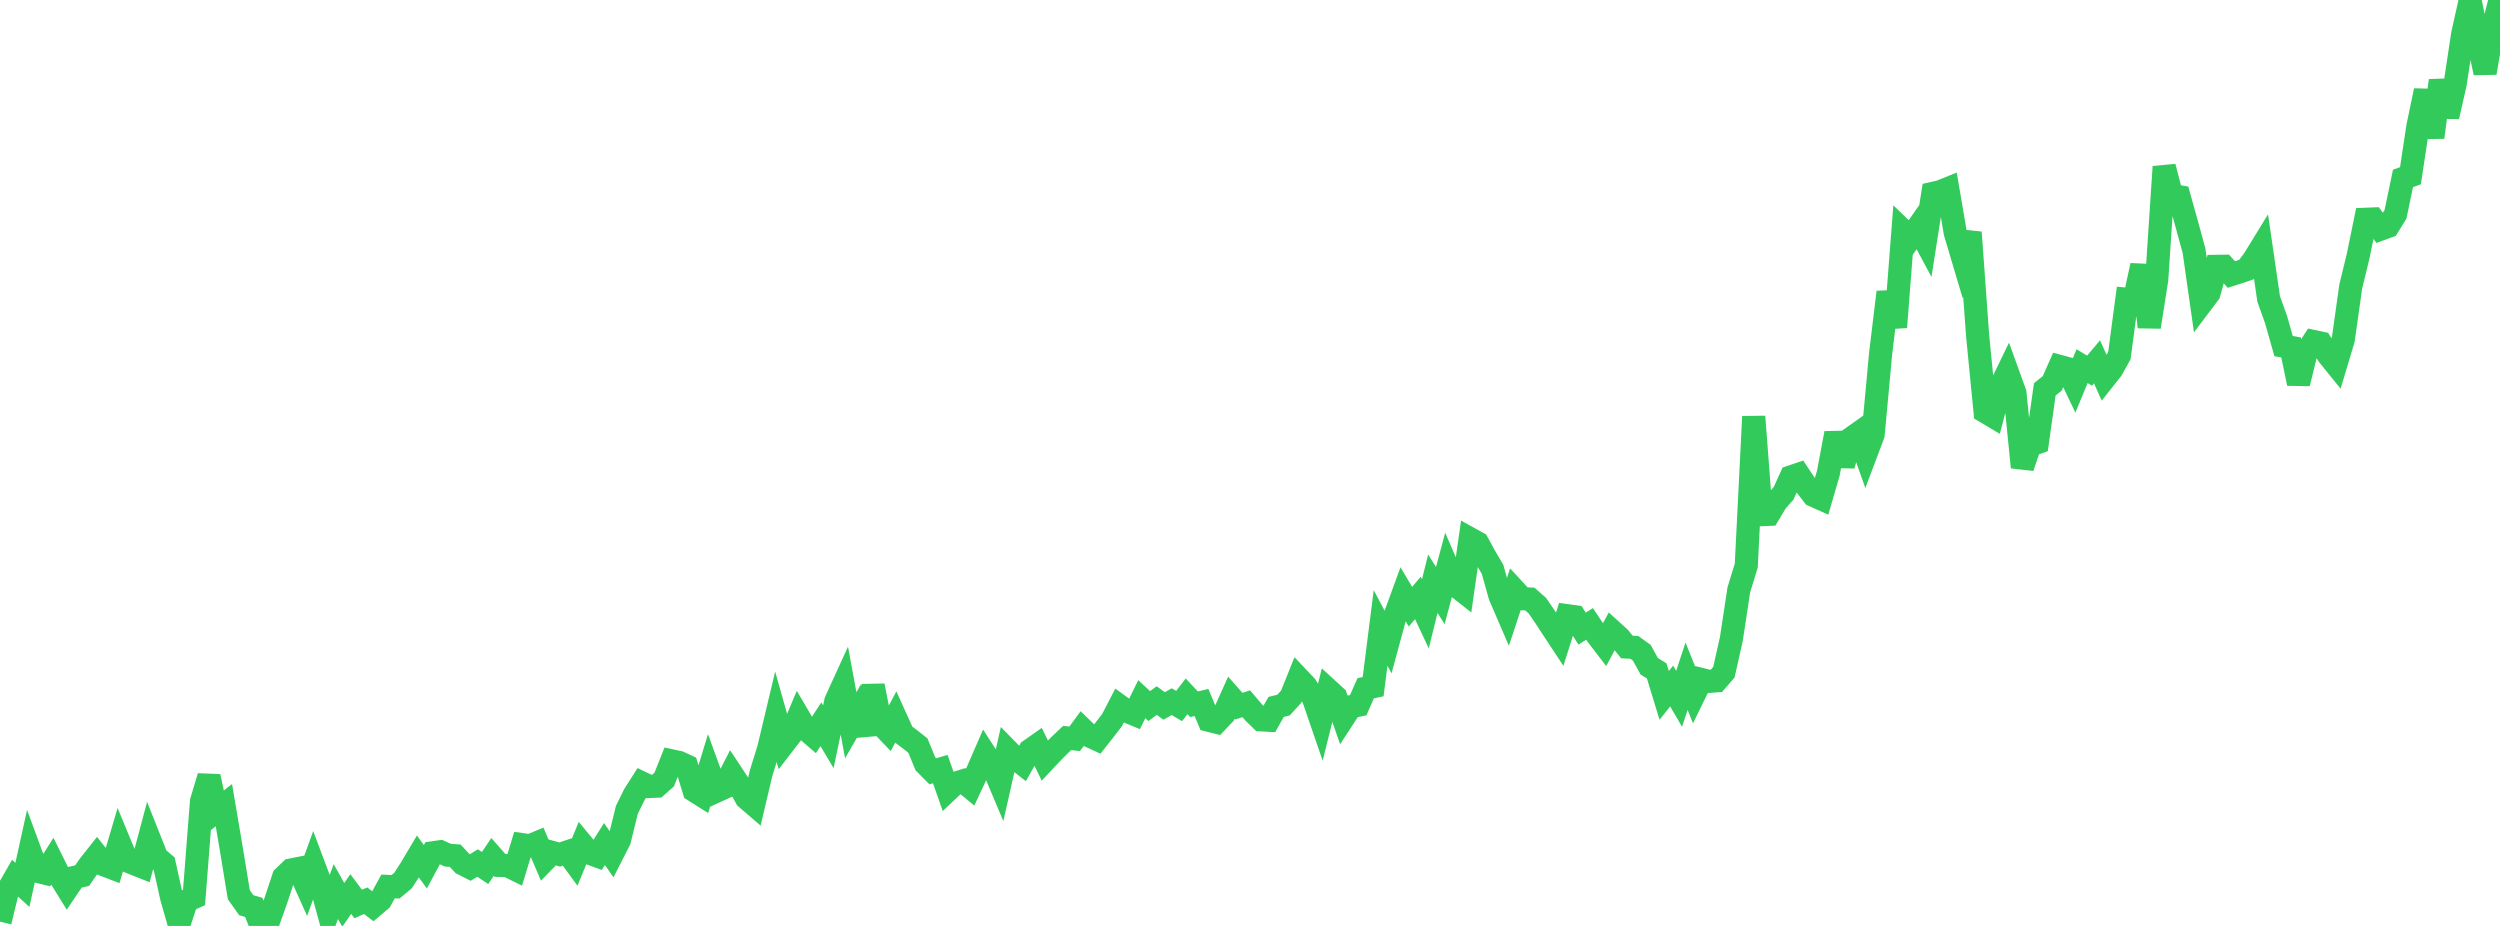 <?xml version="1.0" standalone="no"?>
<!DOCTYPE svg PUBLIC "-//W3C//DTD SVG 1.1//EN" "http://www.w3.org/Graphics/SVG/1.1/DTD/svg11.dtd">

<svg width="135" height="50" viewBox="0 0 135 50" preserveAspectRatio="none" 
  xmlns="http://www.w3.org/2000/svg"
  xmlns:xlink="http://www.w3.org/1999/xlink">


<polyline points="0.0, 49.769 0.403, 48.115 0.806, 47.415 1.209, 47.783 1.612, 45.953 2.015, 47.048 2.418, 47.147 2.821, 46.513 3.224, 47.323 3.627, 47.974 4.03, 47.377 4.433, 47.285 4.836, 46.707 5.239, 46.199 5.642, 46.709 6.045, 46.863 6.448, 45.502 6.851, 46.477 7.254, 46.643 7.657, 46.802 8.06, 45.287 8.463, 46.301 8.866, 46.643 9.269, 48.465 9.672, 49.875 10.075, 48.645 10.478, 48.462 10.881, 43.278 11.284, 41.931 11.687, 43.795 12.09, 43.478 12.493, 45.852 12.896, 48.314 13.299, 48.882 13.701, 48.997 14.104, 50.0 14.507, 49.721 14.91, 48.589 15.313, 47.366 15.716, 46.98 16.119, 46.9 16.522, 47.797 16.925, 46.683 17.328, 47.755 17.731, 49.229 18.134, 48.146 18.537, 48.864 18.94, 48.276 19.343, 48.814 19.746, 48.64 20.149, 48.946 20.552, 48.605 20.955, 47.868 21.358, 47.887 21.761, 47.552 22.164, 46.93 22.567, 46.251 22.97, 46.805 23.373, 46.052 23.776, 45.993 24.179, 46.18 24.582, 46.21 24.985, 46.644 25.388, 46.849 25.791, 46.603 26.194, 46.873 26.597, 46.274 27.0, 46.732 27.403, 46.742 27.806, 46.94 28.209, 45.613 28.612, 45.671 29.015, 45.504 29.418, 46.448 29.821, 46.033 30.224, 46.144 30.627, 46.008 31.03, 46.56 31.433, 45.582 31.836, 46.071 32.239, 46.218 32.642, 45.578 33.045, 46.161 33.448, 45.369 33.851, 43.734 34.254, 42.913 34.657, 42.278 35.06, 42.471 35.463, 42.454 35.866, 42.097 36.269, 41.087 36.672, 41.174 37.075, 41.361 37.478, 42.685 37.881, 42.939 38.284, 41.615 38.687, 42.722 39.09, 42.537 39.493, 41.748 39.896, 42.359 40.299, 43.092 40.701, 43.439 41.104, 41.733 41.507, 40.435 41.91, 38.744 42.313, 40.173 42.716, 39.651 43.119, 38.695 43.522, 39.384 43.925, 39.731 44.328, 39.11 44.731, 39.785 45.134, 37.864 45.537, 36.982 45.94, 39.166 46.343, 38.467 46.746, 39.654 47.149, 37.027 47.552, 39.081 47.955, 39.503 48.358, 38.748 48.761, 39.639 49.164, 39.943 49.567, 40.262 49.97, 41.243 50.373, 41.65 50.776, 41.532 51.179, 42.681 51.582, 42.301 51.985, 42.174 52.388, 42.506 52.791, 41.644 53.194, 40.716 53.597, 41.341 54.0, 42.299 54.403, 40.514 54.806, 40.924 55.209, 41.241 55.612, 40.521 56.015, 40.238 56.418, 41.067 56.821, 40.637 57.224, 40.232 57.627, 39.851 58.03, 39.898 58.433, 39.352 58.836, 39.741 59.239, 39.927 59.642, 39.415 60.045, 38.892 60.448, 38.115 60.851, 38.408 61.254, 38.573 61.657, 37.756 62.06, 38.128 62.463, 37.831 62.866, 38.122 63.269, 37.889 63.672, 38.125 64.075, 37.601 64.478, 38.031 64.881, 37.934 65.284, 38.897 65.687, 38.997 66.09, 38.574 66.493, 37.678 66.896, 38.134 67.299, 38.002 67.701, 38.474 68.104, 38.87 68.507, 38.892 68.91, 38.174 69.313, 38.071 69.716, 37.631 70.119, 36.627 70.522, 37.054 70.925, 37.703 71.328, 38.877 71.731, 37.262 72.134, 37.631 72.537, 38.783 72.94, 38.164 73.343, 38.082 73.746, 37.166 74.149, 37.081 74.552, 33.907 74.955, 34.67 75.358, 33.186 75.761, 32.083 76.164, 32.762 76.567, 32.288 76.97, 33.149 77.373, 31.52 77.776, 32.161 78.179, 30.661 78.582, 31.594 78.985, 31.911 79.388, 29.097 79.791, 29.32 80.194, 30.057 80.597, 30.74 81.0, 32.182 81.403, 33.116 81.806, 31.895 82.209, 32.331 82.612, 32.348 83.015, 32.703 83.418, 33.29 83.821, 33.907 84.224, 34.518 84.627, 33.247 85.03, 33.302 85.433, 33.946 85.836, 33.691 86.239, 34.293 86.642, 34.819 87.045, 34.071 87.448, 34.437 87.851, 34.938 88.254, 34.958 88.657, 35.25 89.06, 35.981 89.463, 36.23 89.866, 37.55 90.269, 37.045 90.672, 37.735 91.075, 36.516 91.478, 37.521 91.881, 36.695 92.284, 36.794 92.687, 36.764 93.09, 36.298 93.493, 34.507 93.896, 31.854 94.299, 30.539 94.701, 22.495 95.104, 27.793 95.507, 27.775 95.91, 27.101 96.313, 26.64 96.716, 25.752 97.119, 25.615 97.522, 26.222 97.925, 26.747 98.328, 26.929 98.731, 25.55 99.134, 23.394 99.537, 25.133 99.94, 23.686 100.343, 23.401 100.746, 24.536 101.149, 23.468 101.552, 19.109 101.955, 15.776 102.358, 17.666 102.761, 12.457 103.164, 12.845 103.567, 12.269 103.97, 13.019 104.373, 10.442 104.776, 10.351 105.179, 10.188 105.582, 12.56 105.985, 13.913 106.388, 12.549 106.791, 18.114 107.194, 22.228 107.597, 22.467 108.0, 20.939 108.403, 20.108 108.806, 21.222 109.209, 25.232 109.612, 24.043 110.015, 23.902 110.418, 21.024 110.821, 20.702 111.224, 19.79 111.627, 19.9 112.03, 20.745 112.433, 19.771 112.836, 20.016 113.239, 19.539 113.642, 20.438 114.045, 19.928 114.448, 19.196 114.851, 16.16 115.254, 16.199 115.657, 14.335 116.06, 17.654 116.463, 15.098 116.866, 9.004 117.269, 10.555 117.672, 10.624 118.075, 12.067 118.478, 13.541 118.881, 16.369 119.284, 15.834 119.687, 14.383 120.09, 14.377 120.493, 14.825 120.896, 14.696 121.299, 14.558 121.701, 14.027 122.104, 13.371 122.507, 16.142 122.91, 17.265 123.313, 18.689 123.716, 18.761 124.119, 20.707 124.522, 19.062 124.925, 18.443 125.328, 18.529 125.731, 19.177 126.134, 19.676 126.537, 18.331 126.94, 15.473 127.343, 13.814 127.746, 11.842 128.149, 11.826 128.552, 12.372 128.955, 12.224 129.358, 11.572 129.761, 9.635 130.164, 9.49 130.567, 6.827 130.97, 4.895 131.373, 7.416 131.776, 4.351 132.179, 6.292 132.582, 4.509 132.985, 1.844 133.388, 0.042 133.791, 2.067 134.194, 3.933 134.597, 1.612 135.0, 0.0" fill="none" stroke="#32ca5b" stroke-width="1.25"/>

</svg>